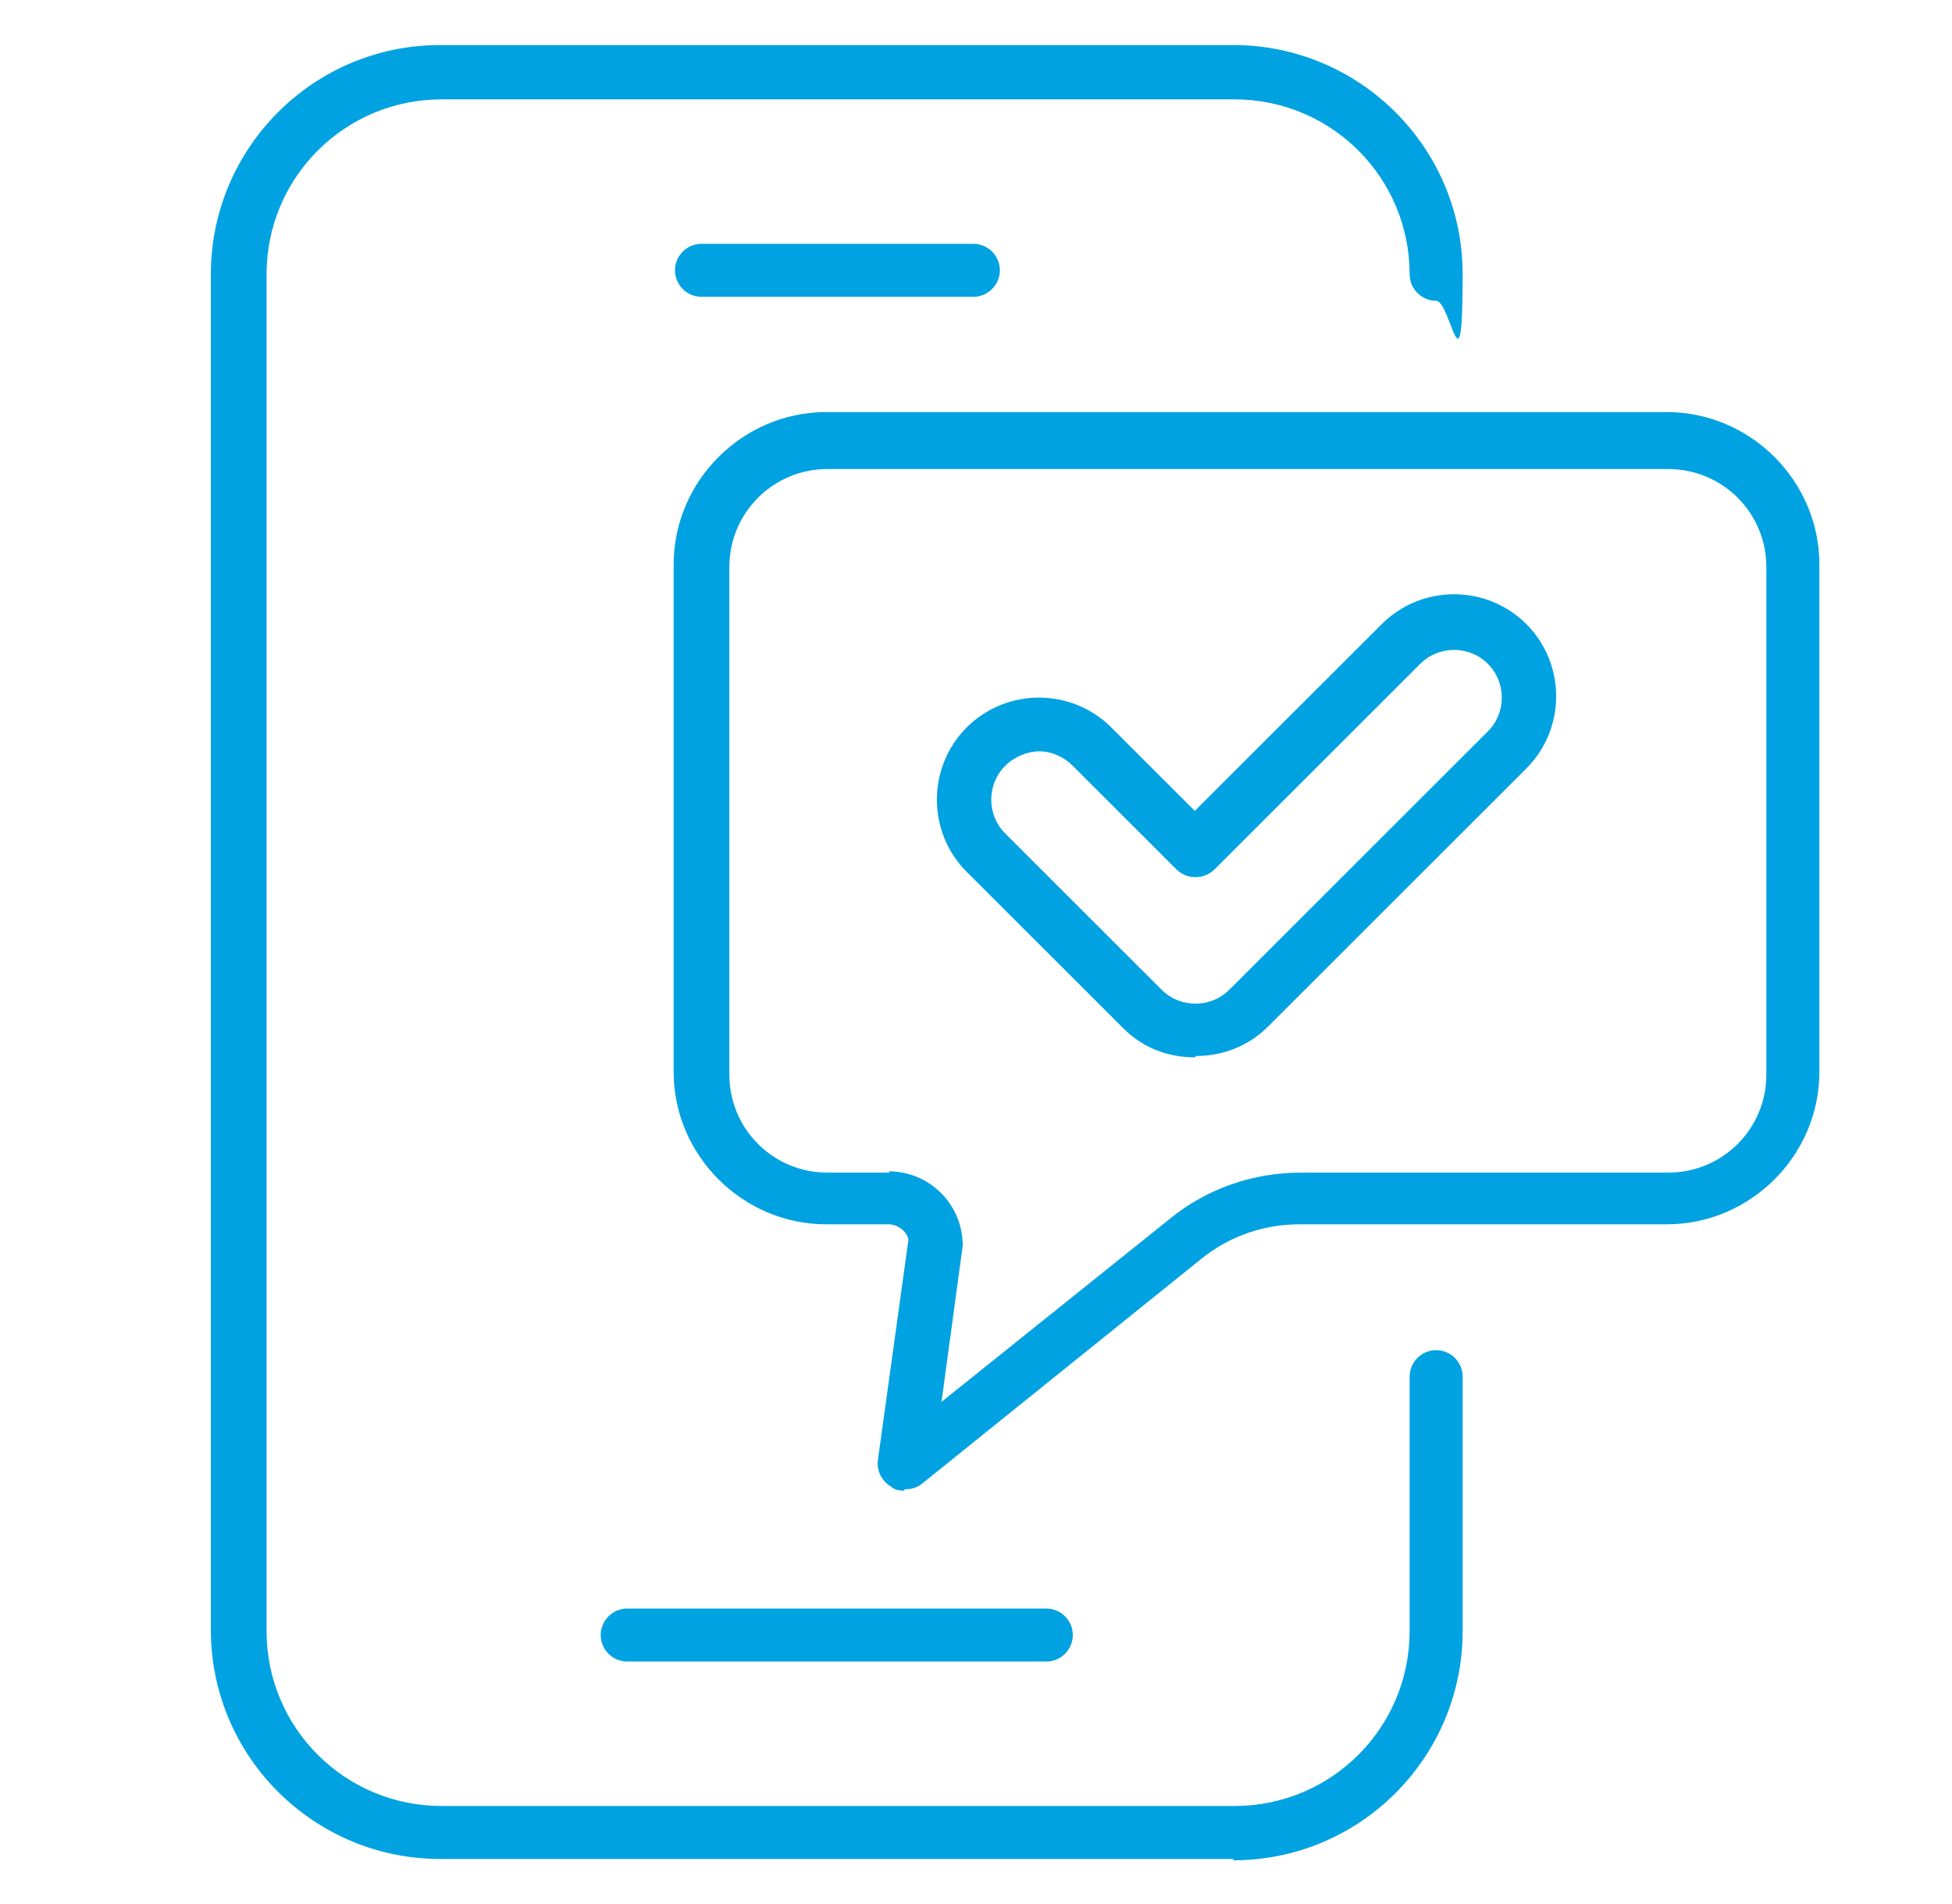 <svg xmlns="http://www.w3.org/2000/svg" width="123" height="120" viewBox="0 0 123 120" fill="none"><path d="M77.711 117.161H27.742C19.804 117.161 13.286 110.731 13.286 102.714V17.286C13.286 9.353 19.72 2.839 27.742 2.839H77.711C85.649 2.839 92.166 9.269 92.166 17.286C92.166 25.303 91.414 18.956 90.495 18.956C89.576 18.956 88.824 18.205 88.824 17.286C88.824 11.19 83.894 6.263 77.794 6.263H27.825C21.726 6.263 16.796 11.19 16.796 17.286V102.798C16.796 108.894 21.726 113.821 27.825 113.821H77.794C83.894 113.821 88.824 108.894 88.824 102.798V86.764C88.824 85.846 89.576 85.094 90.495 85.094C91.414 85.094 92.166 85.846 92.166 86.764V102.798C92.166 110.731 85.732 117.244 77.711 117.244V117.161Z" fill="#00A2E1"></path><path d="M61.333 18.706H44.203C43.284 18.706 42.532 17.954 42.532 17.036C42.532 16.117 43.284 15.366 44.203 15.366H61.333C62.252 15.366 63.004 16.117 63.004 17.036C63.004 17.954 62.252 18.706 61.333 18.706Z" fill="#00A2E1"></path><path d="M65.929 104.718H39.524C38.605 104.718 37.852 103.967 37.852 103.048C37.852 102.129 38.605 101.378 39.524 101.378H65.929C66.848 101.378 67.6 102.129 67.6 103.048C67.6 103.967 66.848 104.718 65.929 104.718Z" fill="#00A2E1"></path><path d="M75.287 66.639C73.616 66.639 72.029 66.054 70.775 64.802L60.915 54.948C58.408 52.442 58.408 48.351 60.915 45.845C63.422 43.34 67.516 43.34 70.023 45.845L75.287 51.106L87.069 39.332C89.576 36.827 93.671 36.827 96.177 39.332C98.684 41.837 98.684 45.929 96.177 48.434L79.883 64.718C78.63 65.971 76.959 66.555 75.371 66.555L75.287 66.639ZM65.511 47.349C64.759 47.349 63.923 47.682 63.338 48.267C62.169 49.436 62.169 51.357 63.338 52.526L73.198 62.38C74.368 63.549 76.29 63.549 77.46 62.38L93.754 46.096C94.924 44.927 94.924 43.006 93.754 41.837C92.584 40.668 90.662 40.668 89.493 41.837L76.541 54.781C75.872 55.449 74.786 55.449 74.118 54.781L67.6 48.267C67.015 47.682 66.263 47.349 65.427 47.349H65.511Z" fill="#00A2E1"></path><path d="M56.988 93.946C56.737 93.946 56.403 93.946 56.152 93.695C55.567 93.361 55.233 92.693 55.317 92.025L57.238 78.163C57.238 77.745 56.654 77.161 55.985 77.161H52.058C46.794 77.161 42.448 72.818 42.448 67.557V35.574C42.448 30.313 46.794 25.971 52.058 25.971H105.035C110.299 25.971 114.644 30.313 114.644 35.574V67.557C114.644 72.818 110.299 77.161 105.035 77.161H81.889C79.632 77.161 77.46 77.912 75.705 79.332L58.074 93.528C57.74 93.779 57.406 93.862 56.988 93.862V93.946ZM55.985 73.82C58.575 73.82 60.664 75.908 60.664 78.497L59.327 88.351L73.7 76.827C76.039 74.906 78.964 73.904 81.972 73.904H105.118C108.544 73.904 111.302 71.148 111.302 67.724V35.741C111.302 32.317 108.544 29.561 105.118 29.561H52.141C48.715 29.561 45.958 32.317 45.958 35.741V67.724C45.958 71.148 48.715 73.904 52.141 73.904H56.069L55.985 73.82Z" fill="#00A2E1"></path></svg>